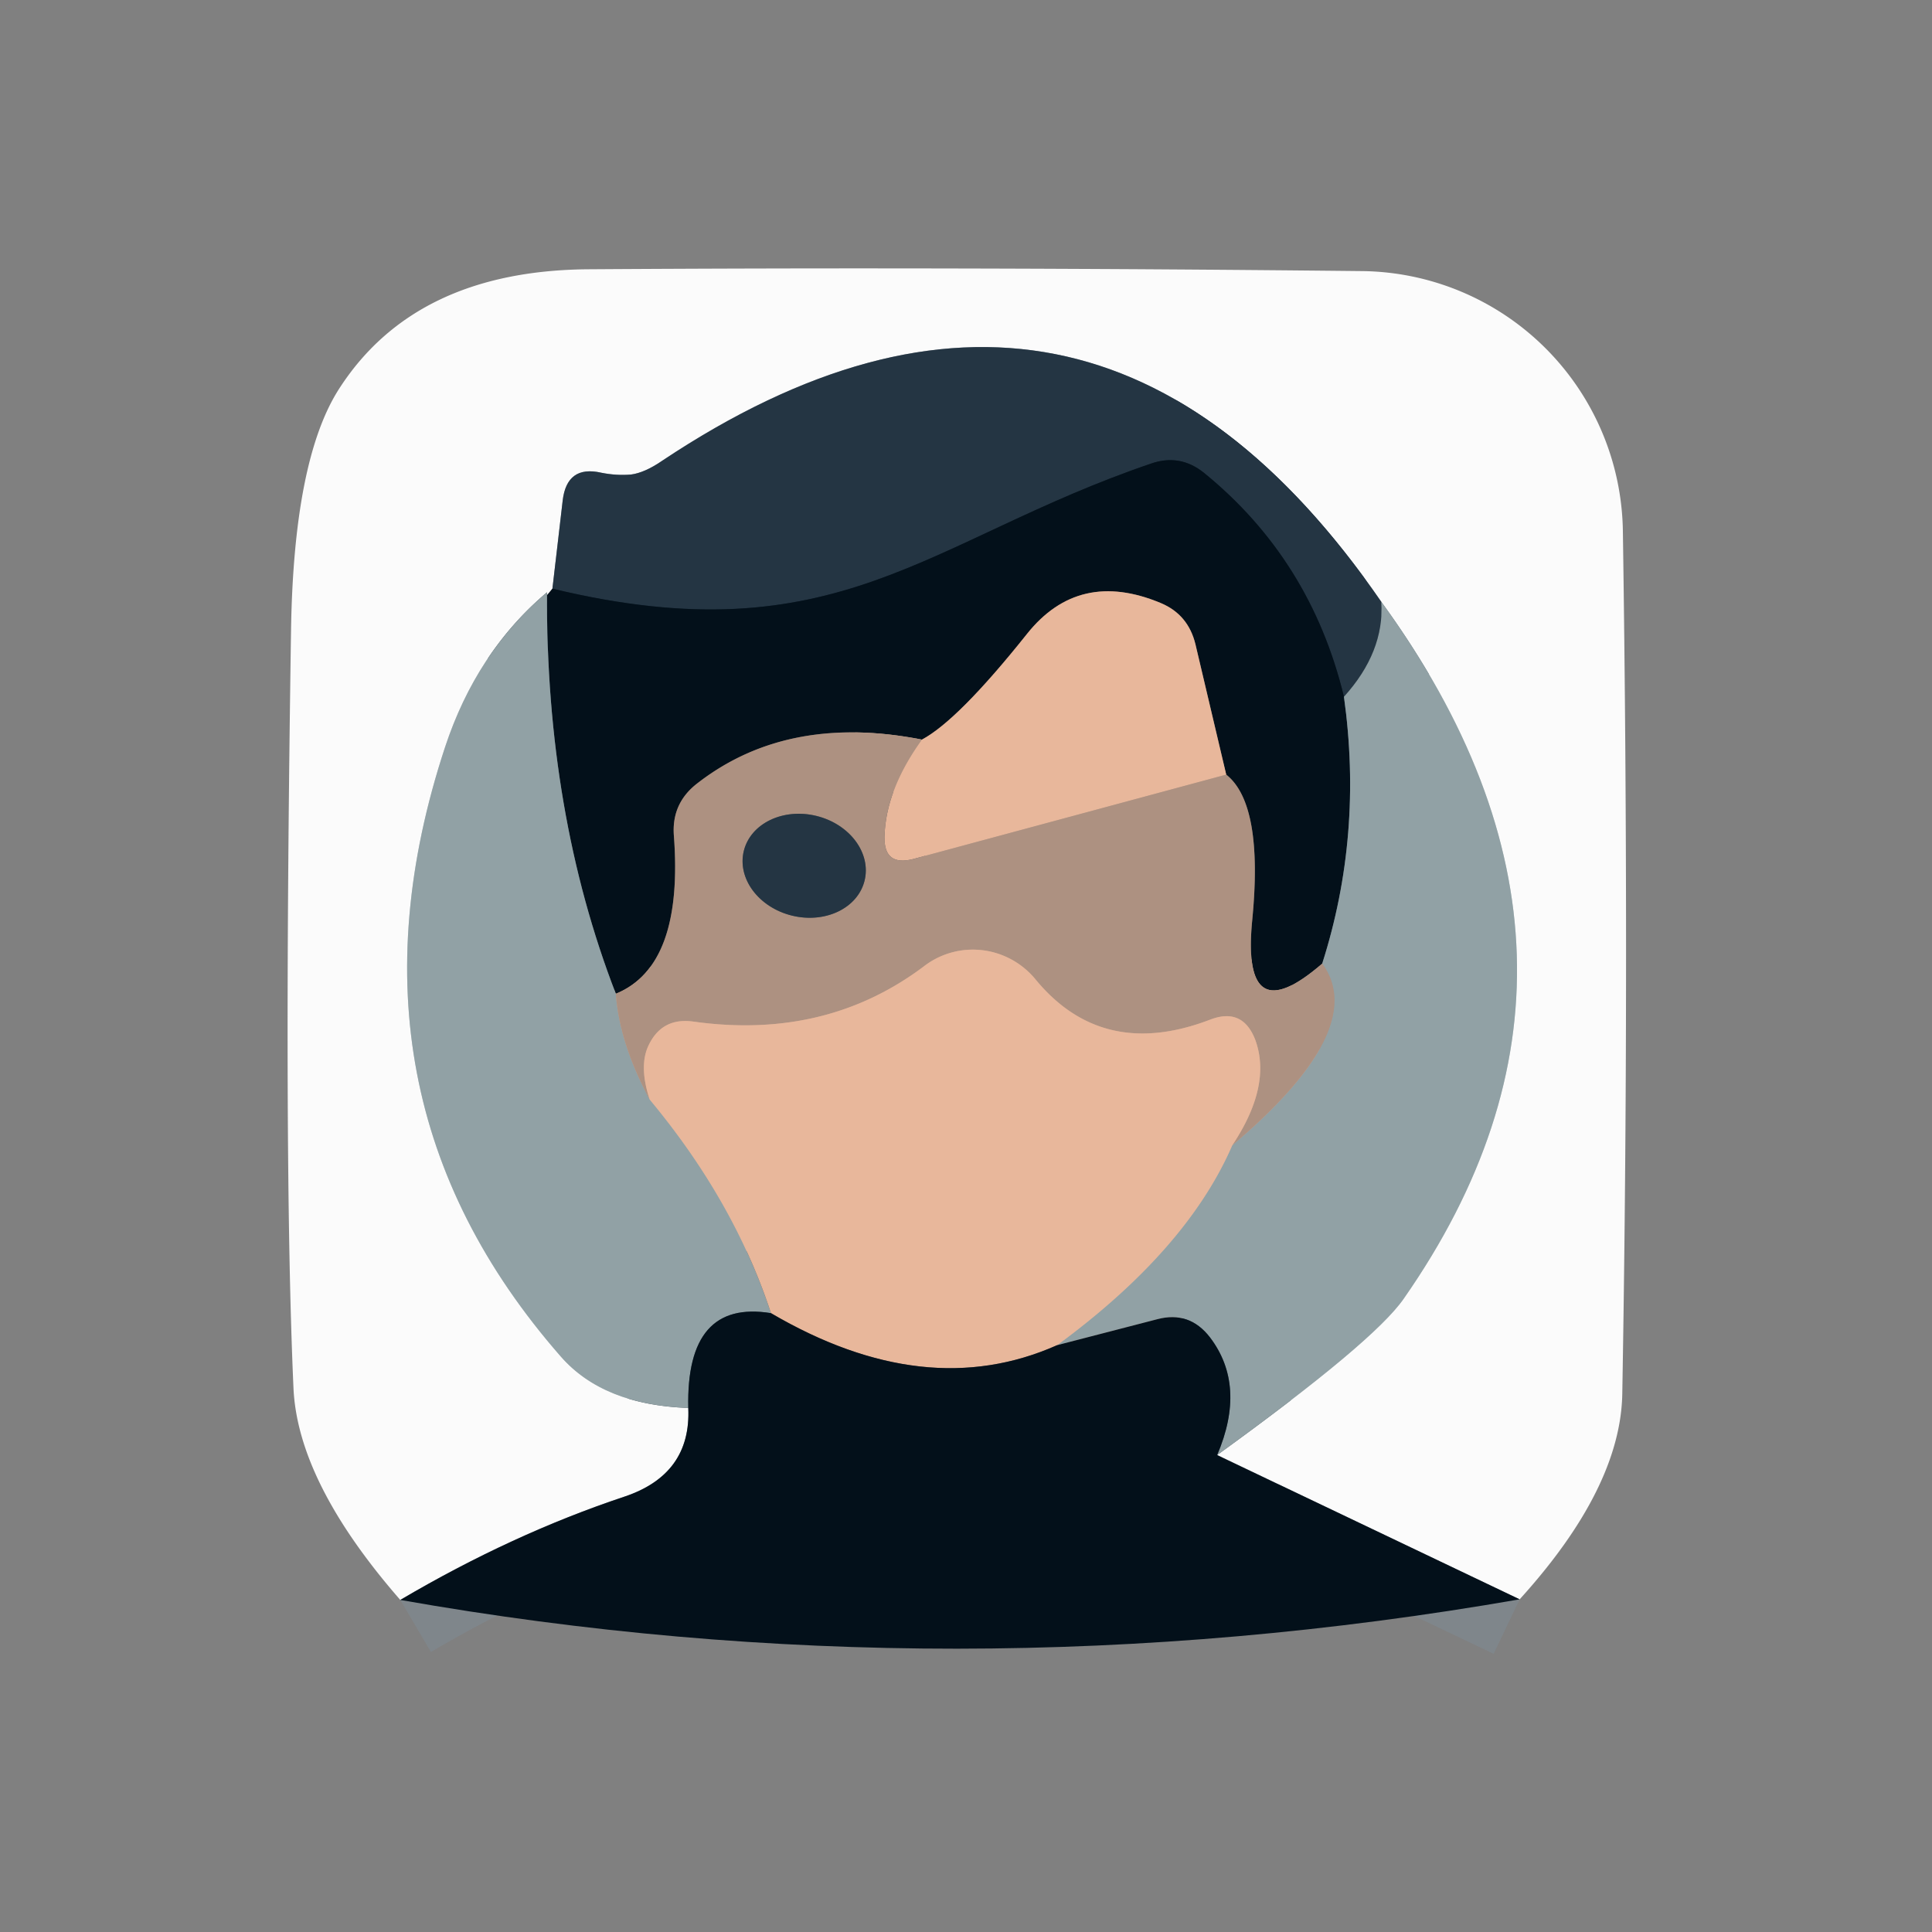 <?xml version="1.0" encoding="UTF-8" standalone="no"?>
<!DOCTYPE svg PUBLIC "-//W3C//DTD SVG 1.1//EN" "http://www.w3.org/Graphics/SVG/1.1/DTD/svg11.dtd">
<svg xmlns="http://www.w3.org/2000/svg" version="1.1" viewBox="0.00 0.00 32.00 32.00">
<rect x="0.00" y="0.00" width="32.00" height="32.00" fill="#808080" stroke="none"/>
<g stroke-width="2.00" fill="none" stroke-linecap="butt">
<path stroke="#7f868b" vector-effect="non-scaling-stroke" d="
  M 25.17 26.49
  L 20.16 24.10"
/>
<path stroke="#c6ced0" vector-effect="non-scaling-stroke" d="
  M 20.16 24.10
  Q 22.76 22.22 23.25 21.51
  Q 27.18 15.88 22.88 9.97"
/>
<path stroke="#90989f" vector-effect="non-scaling-stroke" d="
  M 22.88 9.97
  Q 18.03 2.93 10.97 7.63
  Q 10.68 7.83 10.45 7.86
  Q 10.21 7.88 9.96 7.83
  Q 9.39 7.70 9.32 8.29
  L 9.15 9.75"
/>
<path stroke="#7f868b" vector-effect="non-scaling-stroke" d="
  M 9.15 9.75
  Q 8.83 10.15 9.06 9.81"
/>
<path stroke="#c6ced0" vector-effect="non-scaling-stroke" d="
  M 9.06 9.81
  Q 7.89 10.80 7.37 12.38
  Q 5.48 18.12 9.29 22.47
  Q 9.99 23.27 11.40 23.32"
/>
<path stroke="#7f868b" vector-effect="non-scaling-stroke" d="
  M 11.40 23.32
  Q 11.45 24.42 10.34 24.79
  Q 8.48 25.41 6.63 26.50"
/>
<path stroke="#9f9993" vector-effect="non-scaling-stroke" d="
  M 10.20 16.46
  Q 10.26 17.28 10.76 18.21"
/>
<path stroke="#bdaca0" vector-effect="non-scaling-stroke" d="
  M 10.76 18.21
  Q 12.16 19.89 12.77 21.75"
/>
<path stroke="#4a5960" vector-effect="non-scaling-stroke" d="
  M 12.77 21.75
  Q 11.36 21.52 11.40 23.32"
/>
<path stroke="#4a5960" vector-effect="non-scaling-stroke" d="
  M 22.26 11.54
  Q 22.58 13.83 21.90 15.96"
/>
<path stroke="#58514e" vector-effect="non-scaling-stroke" d="
  M 21.90 15.96
  Q 20.56 17.12 20.74 15.25
  Q 20.93 13.32 20.31 12.83"
/>
<path stroke="#76645b" vector-effect="non-scaling-stroke" d="
  M 20.31 12.83
  L 19.80 10.67
  Q 19.68 10.18 19.23 9.99
  Q 17.87 9.42 17.01 10.50
  Q 15.87 11.93 15.27 12.25"
/>
<path stroke="#58514e" vector-effect="non-scaling-stroke" d="
  M 15.27 12.25
  Q 13.03 11.81 11.53 12.99
  Q 11.13 13.31 11.16 13.82
  Q 11.33 16.00 10.20 16.46"
/>
<path stroke="#4a5960" vector-effect="non-scaling-stroke" d="
  M 10.20 16.46
  Q 9.04 13.46 9.06 9.81"
/>
<path stroke="#4a5960" vector-effect="non-scaling-stroke" d="
  M 20.16 24.10
  Q 20.65 22.95 20.04 22.15
  Q 19.70 21.71 19.17 21.85
  L 17.51 22.28"
/>
<path stroke="#bdaca0" vector-effect="non-scaling-stroke" d="
  M 17.51 22.28
  Q 19.66 20.70 20.41 18.97"
/>
<path stroke="#9f9993" vector-effect="non-scaling-stroke" d="
  M 20.41 18.97
  Q 22.69 17.04 21.90 15.96"
/>
<path stroke="#5b6b74" vector-effect="non-scaling-stroke" d="
  M 22.88 9.97
  Q 22.93 10.80 22.26 11.54"
/>
<path stroke="#14232f" vector-effect="non-scaling-stroke" d="
  M 22.26 11.54
  Q 21.71 9.27 19.94 7.83
  Q 19.54 7.51 19.06 7.68
  C 15.36 8.94 13.88 10.89 9.15 9.75"
/>
<path stroke="#76645b" vector-effect="non-scaling-stroke" d="
  M 17.51 22.28
  Q 15.33 23.25 12.77 21.75"
/>
<path stroke="#cba48e" vector-effect="non-scaling-stroke" d="
  M 20.41 18.97
  Q 21.07 17.98 20.79 17.22
  Q 20.58 16.68 20.04 16.89
  Q 18.26 17.57 17.15 16.22
  A 1.34 1.33 51.6 0 0 15.31 16.00
  Q 13.68 17.23 11.48 16.92
  Q 10.96 16.85 10.74 17.32
  Q 10.58 17.66 10.76 18.21"
/>
<path stroke="#cba48e" vector-effect="non-scaling-stroke" d="
  M 20.31 12.83
  L 15.12 14.23
  Q 14.64 14.35 14.65 13.86
  Q 14.67 13.08 15.27 12.25"
/>
<path stroke="#696362" vector-effect="non-scaling-stroke" d="
  M 14.32 14.586
  A 1.03 0.85 13.8 0 0 13.523 13.514
  A 1.03 0.85 13.8 0 0 12.32 14.094
  A 1.03 0.85 13.8 0 0 13.117 15.165
  A 1.03 0.85 13.8 0 0 14.32 14.586"
/>
</g>
<path fill="#fbfbfb" d="
  M 25.17 26.49
  L 20.16 24.10
  Q 22.76 22.22 23.25 21.51
  Q 27.18 15.88 22.88 9.97
  Q 18.03 2.93 10.97 7.63
  Q 10.68 7.83 10.45 7.86
  Q 10.21 7.88 9.96 7.83
  Q 9.39 7.70 9.32 8.29
  L 9.15 9.75
  Q 8.83 10.15 9.06 9.81
  Q 7.89 10.80 7.37 12.38
  Q 5.48 18.12 9.29 22.47
  Q 9.99 23.27 11.40 23.32
  Q 11.45 24.42 10.34 24.79
  Q 8.48 25.41 6.63 26.50
  Q 4.92 24.54 4.86 22.97
  Q 4.69 19.15 4.82 10.47
  Q 4.86 7.63 5.61 6.45
  Q 6.87 4.48 9.75 4.46
  Q 15.91 4.42 22.55 4.49
  A 4.37 4.37 0.0 0 1 26.88 8.80
  Q 26.99 16.18 26.87 23.09
  Q 26.84 24.65 25.17 26.49
  Z"
/>
<path fill="#243543" d="
  M 22.88 9.97
  Q 22.93 10.80 22.26 11.54
  Q 21.71 9.27 19.94 7.83
  Q 19.54 7.51 19.06 7.68
  C 15.36 8.94 13.88 10.89 9.15 9.75
  L 9.32 8.29
  Q 9.39 7.70 9.96 7.83
  Q 10.21 7.88 10.45 7.86
  Q 10.68 7.83 10.97 7.63
  Q 18.03 2.93 22.88 9.97
  Z"
/>
<path fill="#03101a" d="
  M 22.26 11.54
  Q 22.58 13.83 21.90 15.96
  Q 20.56 17.12 20.74 15.25
  Q 20.93 13.32 20.31 12.83
  L 19.80 10.67
  Q 19.68 10.18 19.23 9.99
  Q 17.87 9.42 17.01 10.50
  Q 15.87 11.93 15.27 12.25
  Q 13.03 11.81 11.53 12.99
  Q 11.13 13.31 11.16 13.82
  Q 11.33 16.00 10.20 16.46
  Q 9.04 13.46 9.06 9.81
  Q 8.83 10.15 9.15 9.75
  C 13.88 10.89 15.36 8.94 19.06 7.68
  Q 19.54 7.51 19.94 7.83
  Q 21.71 9.27 22.26 11.54
  Z"
/>
<path fill="#91a1a5" d="
  M 9.06 9.81
  Q 9.04 13.46 10.20 16.46
  Q 10.26 17.28 10.76 18.21
  Q 12.16 19.89 12.77 21.75
  Q 11.36 21.52 11.40 23.32
  Q 9.99 23.27 9.29 22.47
  Q 5.48 18.12 7.37 12.38
  Q 7.89 10.80 9.06 9.81
  Z"
/>
<path fill="#e8b79b" d="
  M 20.31 12.83
  L 15.12 14.23
  Q 14.64 14.35 14.65 13.86
  Q 14.67 13.08 15.27 12.25
  Q 15.87 11.93 17.01 10.50
  Q 17.87 9.42 19.23 9.99
  Q 19.68 10.18 19.80 10.67
  L 20.31 12.83
  Z"
/>
<path fill="#91a1a5" d="
  M 20.16 24.10
  Q 20.65 22.95 20.04 22.15
  Q 19.70 21.71 19.17 21.85
  L 17.51 22.28
  Q 19.66 20.70 20.41 18.97
  Q 22.69 17.04 21.90 15.96
  Q 22.58 13.83 22.26 11.54
  Q 22.93 10.80 22.88 9.97
  Q 27.18 15.88 23.25 21.51
  Q 22.76 22.22 20.16 24.10
  Z"
/>
<path fill="#ad9181" d="
  M 15.27 12.25
  Q 14.67 13.08 14.65 13.86
  Q 14.64 14.35 15.12 14.23
  L 20.31 12.83
  Q 20.93 13.32 20.74 15.25
  Q 20.56 17.12 21.90 15.96
  Q 22.69 17.04 20.41 18.97
  Q 21.07 17.98 20.79 17.22
  Q 20.58 16.68 20.04 16.89
  Q 18.26 17.57 17.15 16.22
  A 1.34 1.33 51.6 0 0 15.31 16.00
  Q 13.68 17.23 11.48 16.92
  Q 10.96 16.85 10.74 17.32
  Q 10.58 17.66 10.76 18.21
  Q 10.26 17.28 10.20 16.46
  Q 11.33 16.00 11.16 13.82
  Q 11.13 13.31 11.53 12.99
  Q 13.03 11.81 15.27 12.25
  Z
  M 14.32 14.586
  A 1.03 0.85 13.8 0 0 13.523 13.514
  A 1.03 0.85 13.8 0 0 12.32 14.094
  A 1.03 0.85 13.8 0 0 13.117 15.165
  A 1.03 0.85 13.8 0 0 14.32 14.586
  Z"
/>
<ellipse fill="#243543" cx="0.00" cy="0.00" transform="translate(13.32,14.34) rotate(13.8)" rx="1.03" ry="0.85"/>
<path fill="#e8b79b" d="
  M 20.41 18.97
  Q 19.66 20.70 17.51 22.28
  Q 15.33 23.25 12.77 21.75
  Q 12.16 19.89 10.76 18.21
  Q 10.58 17.66 10.74 17.32
  Q 10.96 16.85 11.48 16.92
  Q 13.68 17.23 15.31 16.00
  A 1.34 1.33 51.6 0 1 17.15 16.22
  Q 18.26 17.57 20.04 16.89
  Q 20.58 16.68 20.79 17.22
  Q 21.07 17.98 20.41 18.97
  Z"
/>
<path fill="#03101a" d="
  M 12.77 21.75
  Q 15.33 23.25 17.51 22.28
  L 19.17 21.85
  Q 19.70 21.71 20.04 22.15
  Q 20.65 22.95 20.16 24.10
  L 25.17 26.49
  Q 15.80 28.12 6.63 26.50
  Q 8.48 25.41 10.34 24.79
  Q 11.45 24.42 11.40 23.32
  Q 11.36 21.52 12.77 21.75
  Z"
/>
</svg>
